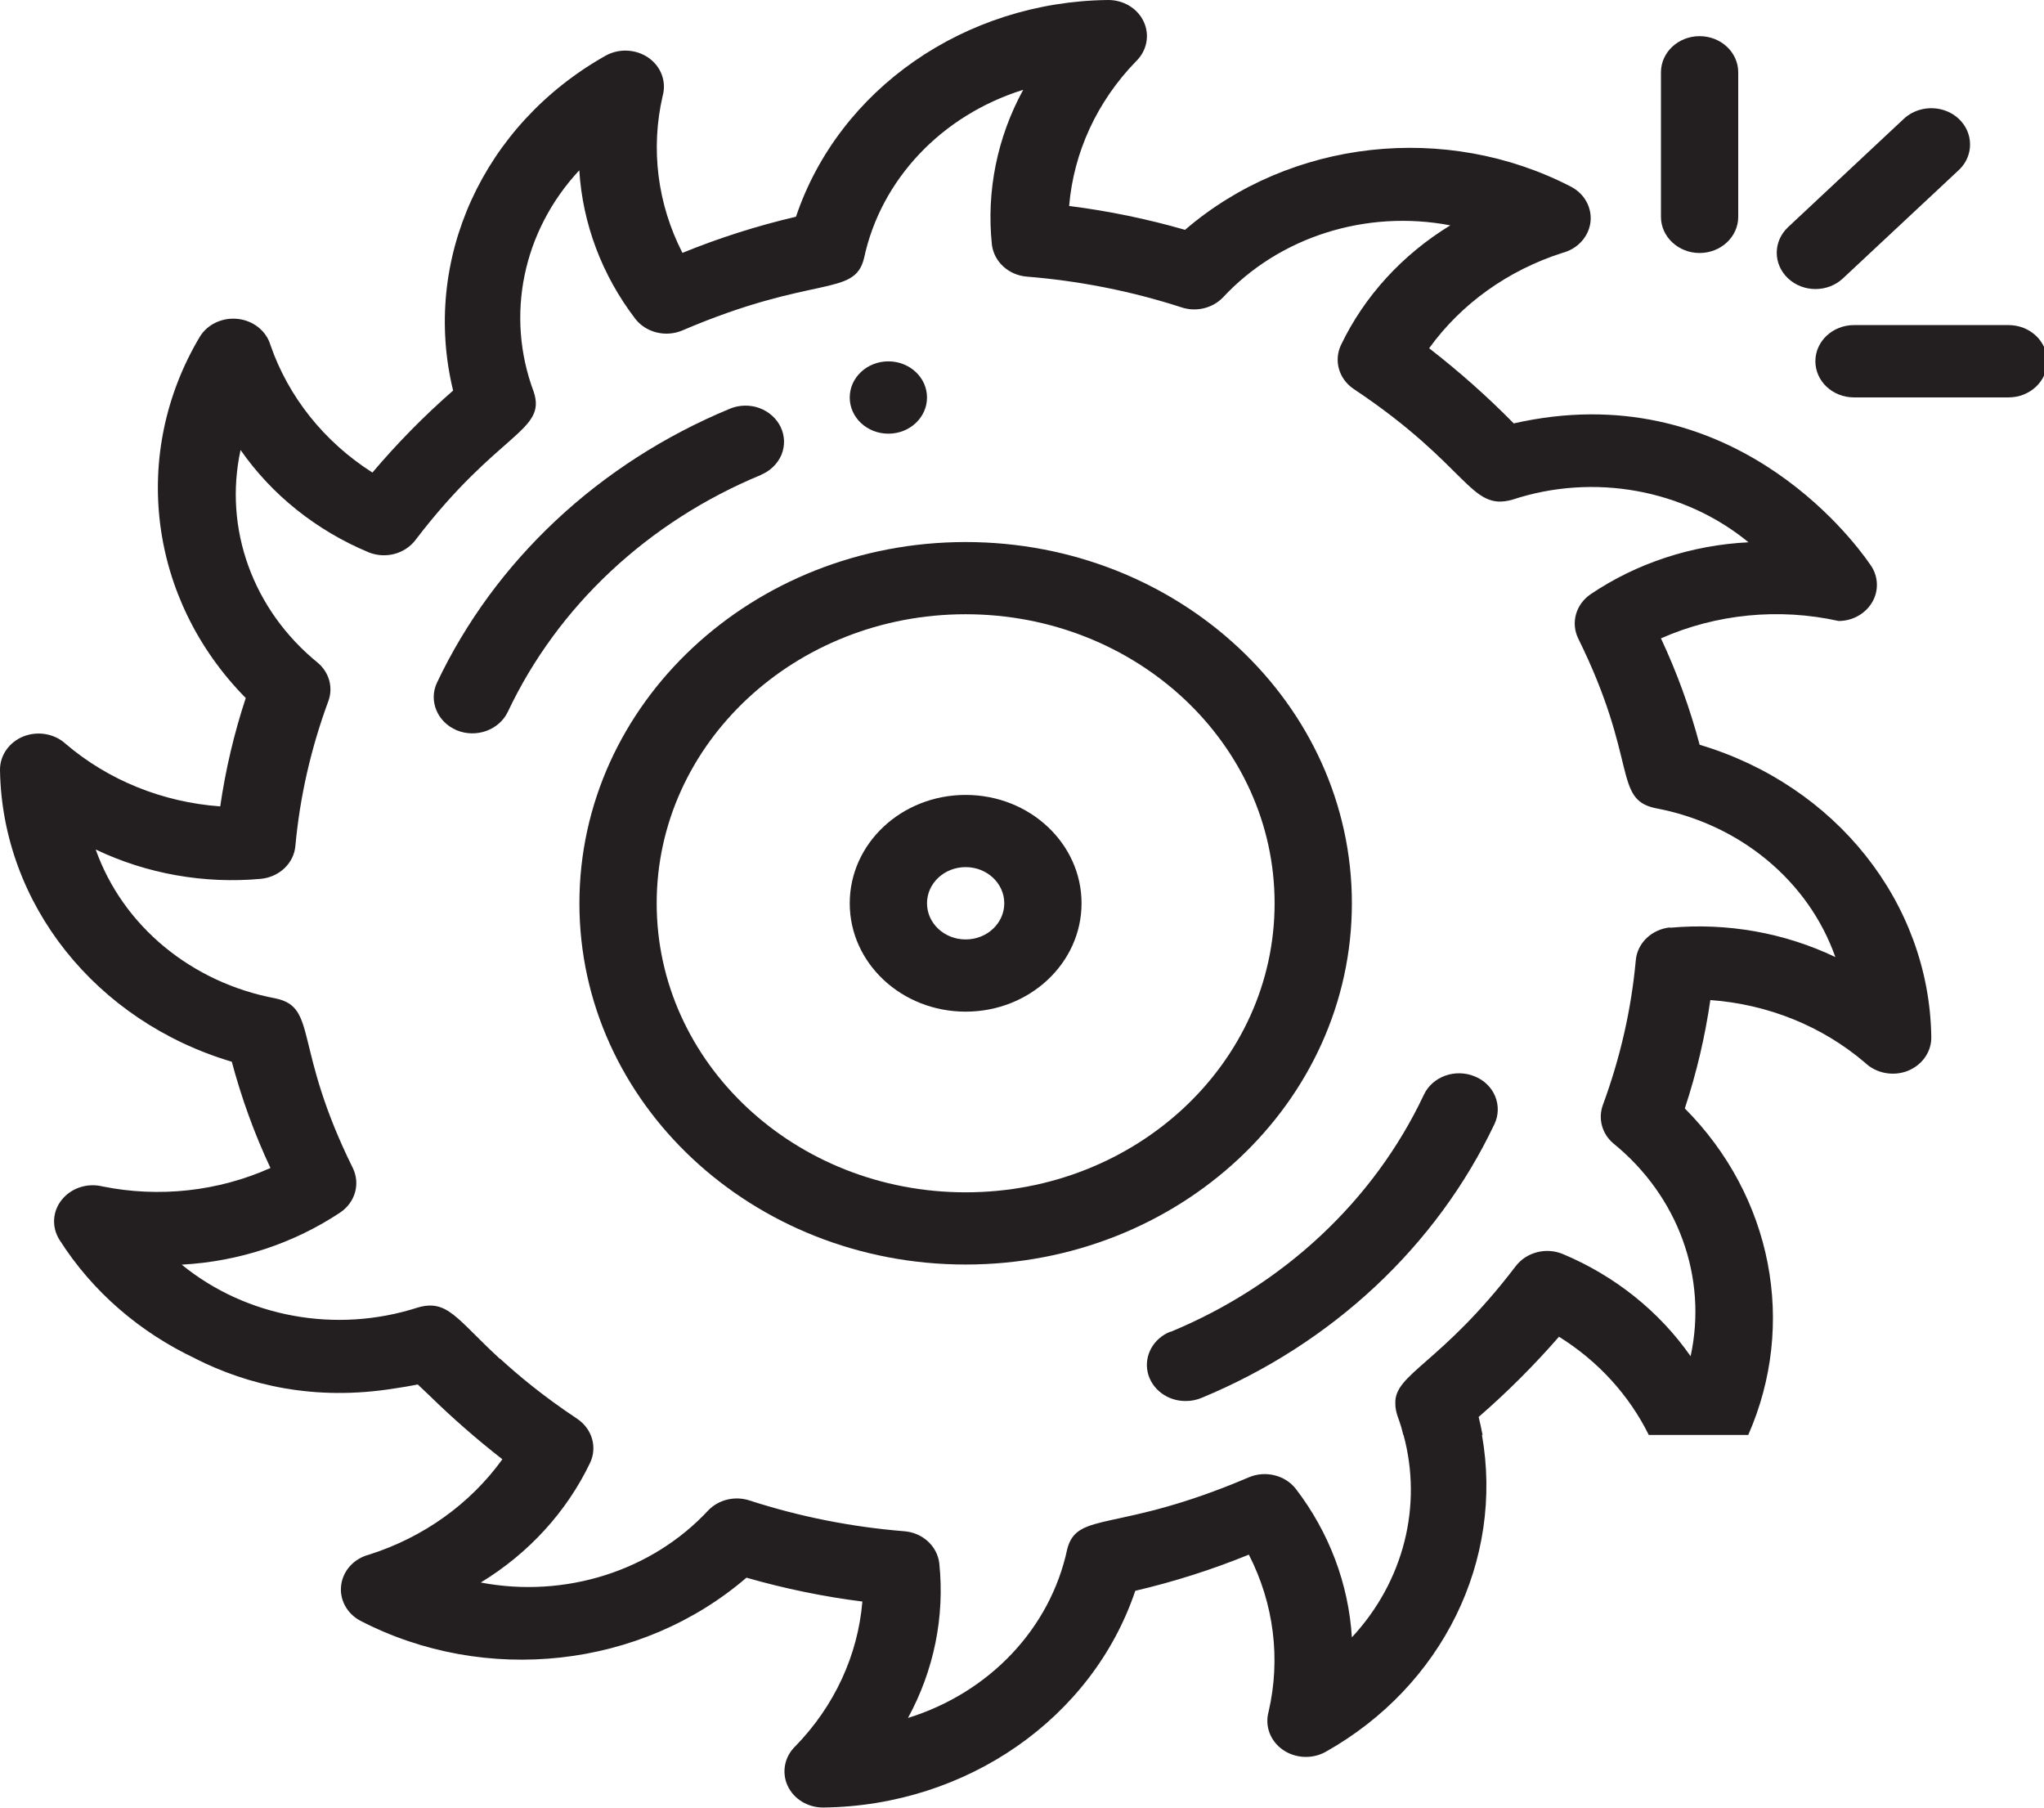 <svg xmlns="http://www.w3.org/2000/svg" width="173" height="153"><rect id="backgroundrect" width="100%" height="100%" x="0" y="0" fill="none" stroke="none"/>
  <defs>
    <style>
      .cls-1 {
        fill: #231f20;
      }

      .cls-2 {
        isolation: isolate;
      }

      .cls-3 {
        mix-blend-mode: multiply;
      }
    </style>
  </defs>
  
<g class="currentLayer" style=""><title>Layer 1</title><g class="cls-2" id="svg_1">
    <g id="Capa_8" data-name="Capa 8">
      <g id="FABRICACION" class="cls-3">
        <g id="svg_2">
          <path class="cls-1" d="M81.73,107.01 c18.06,0 32.69,-13.69 32.69,-30.57 s-14.64,-30.57 -32.69,-30.57 s-32.69,13.69 -32.69,30.57 s14.64,30.57 32.69,30.57 M81.73,51.98 c14.44,0 26.15,10.95 26.15,24.46 s-11.71,24.46 -26.15,24.46 s-26.15,-10.95 -26.15,-24.46 s11.71,-24.46 26.15,-24.46 " id="svg_3"/>
          <path class="cls-1" d="M99.06,112.69 c-1.44,0.57 -2.24,2.02 -1.92,3.45 c0.33,1.43 1.69,2.45 3.26,2.42 c0.45,0 0.9,-0.1 1.31,-0.27 c11.05,-4.58 19.88,-12.84 24.78,-23.17 c0.35,-0.74 0.37,-1.58 0.06,-2.34 c-0.31,-0.76 -0.93,-1.37 -1.73,-1.69 c-0.79,-0.33 -1.7,-0.35 -2.5,-0.06 c-0.81,0.29 -1.46,0.87 -1.81,1.62 c-4.22,8.95 -11.87,16.1 -21.44,20.06 " id="svg_4"/>
          <path class="cls-1" d="M64.41,40.18 c0.79,-0.33 1.41,-0.94 1.73,-1.69 c0.31,-0.76 0.29,-1.6 -0.06,-2.34 c-0.35,-0.74 -1,-1.32 -1.81,-1.62 c-0.81,-0.29 -1.71,-0.27 -2.5,0.06 c-11.05,4.58 -19.88,12.84 -24.78,23.17 c-0.73,1.54 0.02,3.35 1.67,4.04 c1.65,0.68 3.58,-0.02 4.32,-1.56 c4.23,-8.95 11.87,-16.1 21.45,-20.06 " id="svg_5"/>
          <path class="cls-1" d="M81.73,85.61 c5.42,0 9.81,-4.11 9.81,-9.17 s-4.39,-9.17 -9.81,-9.17 s-9.81,4.1 -9.81,9.17 s4.39,9.17 9.81,9.17 M81.73,73.38 c1.81,0 3.27,1.37 3.27,3.06 s-1.46,3.06 -3.27,3.06 s-3.27,-1.37 -3.27,-3.06 s1.46,-3.06 3.27,-3.06 " id="svg_6"/>
          <path class="cls-1" d="M75.19,30.58 c1.81,0 3.27,1.37 3.27,3.06 s-1.46,3.06 -3.27,3.06 s-3.27,-1.37 -3.27,-3.06 s1.46,-3.06 3.27,-3.06 " id="svg_7"/>
          <path class="cls-1" d="M140.58,6.12 v12.23 c0,1.69 1.47,3.06 3.27,3.06 s3.27,-1.37 3.27,-3.06 v-12.23 c0,-1.69 -1.46,-3.06 -3.27,-3.06 s-3.27,1.37 -3.27,3.06 " id="svg_8"/>
          <path class="cls-1" d="M156.92,33.63 h13.08 c1.81,0 3.27,-1.37 3.27,-3.06 s-1.46,-3.06 -3.27,-3.06 h-13.08 c-1.81,0 -3.27,1.37 -3.27,3.06 s1.46,3.06 3.27,3.06 " id="svg_9"/>
          <path class="cls-1" d="M165.78,14.4 c0.83,-0.77 1.15,-1.9 0.85,-2.97 c-0.3,-1.06 -1.19,-1.89 -2.32,-2.17 c-1.13,-0.28 -2.34,0.02 -3.17,0.79 l-9.8,9.17 c-1.28,1.2 -1.28,3.14 0,4.34 c1.28,1.2 3.36,1.2 4.64,0 l9.81,-9.17 z" id="svg_10"/>
          <path class="cls-1" d="M143.85,63.01 c-0.82,-3.08 -1.91,-6.08 -3.27,-8.99 c4.69,-2.07 9.99,-2.59 15.04,-1.47 c1.22,0 2.34,-0.66 2.89,-1.68 c0.55,-1.02 0.44,-2.25 -0.28,-3.18 c-1.47,-2.14 -11.9,-15.99 -30.11,-11.86 c-2.23,-2.27 -4.62,-4.39 -7.16,-6.36 c2.72,-3.77 6.68,-6.6 11.28,-8.07 c1.27,-0.33 2.2,-1.34 2.37,-2.56 c0.16,-1.22 -0.47,-2.42 -1.62,-3.03 c-10.6,-5.49 -23.77,-4.03 -32.69,3.64 c-3.2,-0.92 -6.48,-1.6 -9.81,-2.02 c0.38,-4.55 2.37,-8.85 5.65,-12.23 c0.93,-0.89 1.19,-2.21 0.67,-3.35 c-0.52,-1.14 -1.73,-1.87 -3.06,-1.85 c-12.1,0.15 -22.74,7.54 -26.38,18.34 c-3.29,0.77 -6.5,1.79 -9.61,3.06 c-2.12,-4.14 -2.71,-8.82 -1.67,-13.3 c0.33,-1.2 -0.14,-2.47 -1.2,-3.21 c-1.06,-0.74 -2.5,-0.81 -3.63,-0.18 c-10.39,5.85 -15.6,17.28 -12.91,28.34 c-2.46,2.15 -4.74,4.47 -6.83,6.94 c-4.08,-2.6 -7.11,-6.4 -8.63,-10.79 c-0.35,-1.19 -1.44,-2.06 -2.74,-2.21 c-1.31,-0.15 -2.59,0.44 -3.24,1.51 c-5.9,9.91 -4.33,22.24 3.89,30.57 c-0.99,3 -1.71,6.06 -2.16,9.17 c-4.87,-0.35 -9.47,-2.21 -13.08,-5.29 c-0.95,-0.87 -2.36,-1.11 -3.58,-0.63 c-1.22,0.49 -2,1.62 -1.98,2.86 c0.19,11.31 8.09,21.24 19.62,24.67 c0.82,3.08 1.91,6.09 3.27,8.99 c-4.42,1.98 -9.43,2.53 -14.22,1.56 c-1.28,-0.31 -2.64,0.13 -3.44,1.13 c-0.8,0.99 -0.87,2.33 -0.19,3.4 c2.81,4.42 6.85,7.85 11.53,10.05 h-0.02 c4.41,2.22 10.06,3.62 16.88,2.51 c0.64,-0.09 1.28,-0.2 1.93,-0.33 c0.32,0.31 0.64,0.61 0.97,0.92 c1.95,1.91 4.02,3.72 6.19,5.41 c-2.72,3.77 -6.68,6.61 -11.28,8.07 c-1.27,0.33 -2.2,1.34 -2.36,2.56 c-0.17,1.22 0.47,2.42 1.61,3.03 c10.6,5.49 23.77,4.03 32.69,-3.64 c3.2,0.92 6.48,1.6 9.81,2.02 c-0.38,4.55 -2.37,8.85 -5.66,12.23 c-0.93,0.89 -1.19,2.21 -0.67,3.35 c0.52,1.14 1.73,1.87 3.05,1.85 c12.11,-0.15 22.74,-7.55 26.38,-18.34 c3.29,-0.77 6.5,-1.79 9.61,-3.06 c2.12,4.14 2.71,8.82 1.67,13.3 c-0.33,1.2 0.14,2.47 1.2,3.21 c1.06,0.74 2.5,0.81 3.63,0.18 c9.92,-5.58 15.1,-16.24 13.23,-26.82 h0.05 c-0.1,-0.51 -0.2,-1.01 -0.33,-1.52 c2.43,-2.11 4.7,-4.38 6.8,-6.79 c3.31,2.06 5.93,4.94 7.6,8.31 h8.42 c4.12,-9.37 2.05,-20.17 -5.37,-27.63 c0.99,-3 1.71,-6.06 2.16,-9.17 c4.87,0.35 9.47,2.21 13.08,5.29 c0.94,0.91 2.39,1.19 3.63,0.7 c1.25,-0.5 2.04,-1.66 1.99,-2.93 c-0.19,-11.31 -8.09,-21.24 -19.62,-24.67 M141.36,78.48 c-1.56,0.16 -2.78,1.32 -2.91,2.78 c-0.38,4.17 -1.32,8.27 -2.78,12.23 c-0.43,1.16 -0.09,2.45 0.88,3.27 c5.49,4.46 7.99,11.34 6.54,18.01 c-2.65,-3.79 -6.4,-6.8 -10.82,-8.65 c-1.42,-0.59 -3.09,-0.15 -3.99,1.04 c-6.34,8.31 -10.32,9.09 -10.18,11.65 c0,0.31 0.06,0.64 0.18,1.01 c0.12,0.33 0.23,0.65 0.33,0.98 c0.06,0.21 0.11,0.42 0.16,0.63 h0.02 c1.63,6 0.02,12.41 -4.37,17.13 c-0.28,-4.52 -1.92,-8.88 -4.74,-12.56 c-0.91,-1.17 -2.58,-1.58 -3.99,-0.98 c-11.15,4.77 -14.55,2.78 -15.37,6.11 c-1.43,6.67 -6.57,12.11 -13.47,14.25 c2.2,-4.03 3.12,-8.58 2.65,-13.08 c-0.17,-1.46 -1.41,-2.6 -2.97,-2.72 c-4.46,-0.36 -8.85,-1.23 -13.08,-2.6 c-1.24,-0.41 -2.62,-0.08 -3.5,0.83 c-4.77,5.14 -12.13,7.47 -19.26,6.11 c4.06,-2.47 7.27,-5.99 9.25,-10.12 c0.63,-1.32 0.18,-2.88 -1.08,-3.73 c-2.93,-1.95 -4.98,-3.67 -6.52,-5.08 h-0.03 c-3.67,-3.37 -4.43,-5.09 -6.99,-4.33 c-6.87,2.21 -14.47,0.82 -19.94,-3.64 c4.84,-0.26 9.49,-1.8 13.44,-4.43 c1.25,-0.86 1.68,-2.41 1.05,-3.73 c-5.1,-10.3 -2.94,-13.6 -6.54,-14.37 c-7.13,-1.33 -12.94,-6.14 -15.23,-12.6 c4.32,2.06 9.17,2.92 13.99,2.48 c1.56,-0.16 2.78,-1.32 2.91,-2.78 c0.38,-4.17 1.32,-8.27 2.78,-12.23 c0.44,-1.16 0.09,-2.45 -0.88,-3.27 c-5.49,-4.46 -7.99,-11.34 -6.54,-18.01 c2.65,3.8 6.4,6.8 10.82,8.65 c1.43,0.59 3.09,0.15 3.99,-1.04 c7,-9.17 11.12,-9.17 10,-12.54 c-2.41,-6.44 -0.93,-13.6 3.86,-18.74 c0.28,4.53 1.92,8.88 4.74,12.57 c0.91,1.17 2.58,1.58 3.99,0.98 c11.15,-4.77 14.55,-2.78 15.37,-6.11 c1.42,-6.66 6.57,-12.1 13.47,-14.25 c-2.2,4.03 -3.12,8.57 -2.65,13.09 c0.17,1.45 1.41,2.6 2.97,2.72 c4.46,0.36 8.85,1.23 13.08,2.6 c1.24,0.41 2.61,0.08 3.5,-0.83 c4.77,-5.14 12.13,-7.47 19.25,-6.11 c-4.06,2.48 -7.27,5.99 -9.25,10.12 c-0.63,1.33 -0.18,2.89 1.08,3.73 c9.81,6.54 9.81,10.39 13.44,9.36 c6.87,-2.26 14.5,-0.88 19.97,3.61 c-4.81,0.24 -9.46,1.76 -13.37,4.4 c-1.25,0.86 -1.68,2.41 -1.05,3.73 c5.1,10.31 2.94,13.61 6.54,14.37 c7.13,1.33 12.95,6.14 15.23,12.6 c-4.32,-2.06 -9.17,-2.92 -13.99,-2.48 " id="svg_11"/>
        </g>
      </g>
    </g>
  </g></g></svg>
